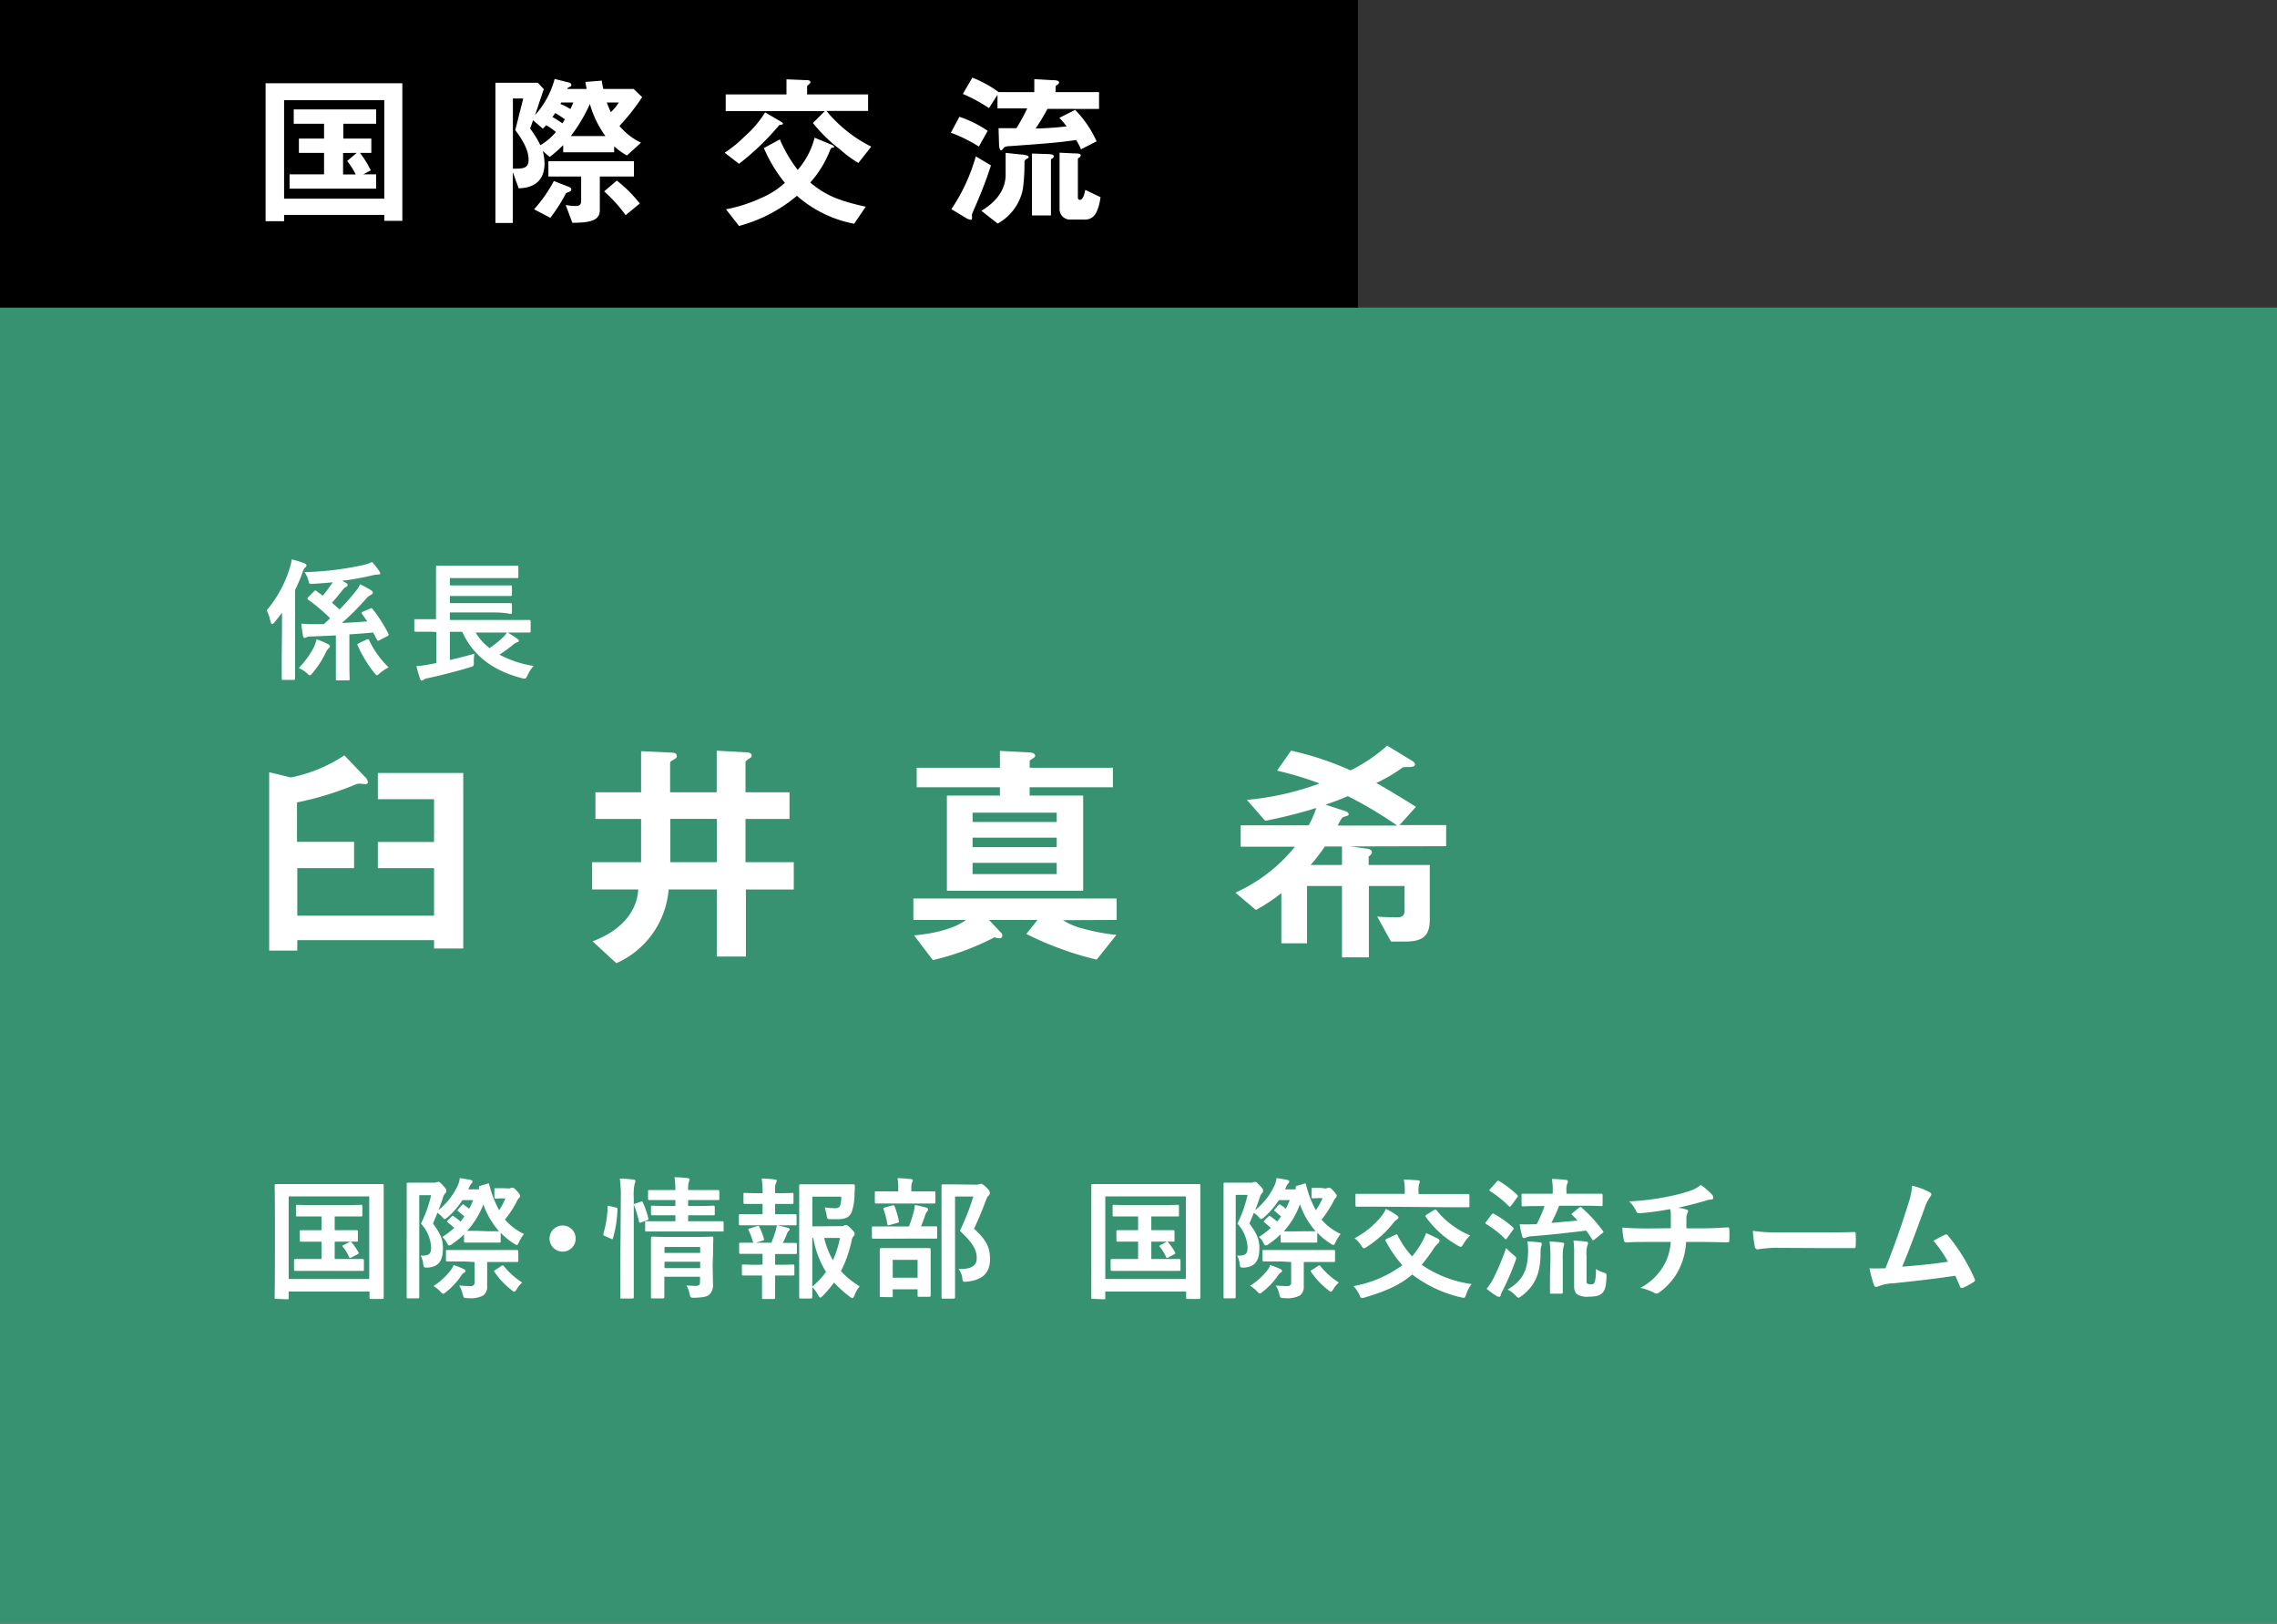 <svg xmlns="http://www.w3.org/2000/svg" viewBox="0 0 382.95 273.06"><rect x="0" y="0" width="382.95" height="273.06" fill="#333333" stroke="none"/><defs><style>.cls-1{fill:#379271;}.cls-2{fill:#fff;}</style></defs><g id="レイヤー_2" data-name="レイヤー 2"><g id="レイヤー"><rect class="cls-1" y="51.72" width="382.95" height="221.34"/><path class="cls-2" d="M73,159.51v-1.4H50v1.76H45.27v-30l3.64.88a24.92,24.92,0,0,0,9-3.72l3.52,3.68a1.24,1.24,0,0,1,.44.84c0,.28-.28.32-.44.32s-.84-.08-1-.08a2,2,0,0,0-.48.08,52.7,52.7,0,0,1-10,3.08v6.63h9.6V146H50v8H73v-8H63.55v-4.4H73v-7.19H63.55V130H77.91v29.51Z"/><path class="cls-2" d="M125.45,149.59v11.28h-4.88V149.59h-8.12a14.85,14.85,0,0,1-8.79,12.4l-4-3.68c4.92-1.84,7.48-5.08,7.68-8.72H99.58V145h8.24v-7.27h-7.68v-4.48h7.68v-6.92l5,.24c.84,0,1,.24,1,.64,0,.2-.12.32-.36.44-.72.44-.76.44-.76.72v4.88h7.84v-7l5,.28c.56,0,.88.2.88.56,0,.2-.12.28-.28.4-.6.4-.76.48-.76.76v5h7.4v4.48h-7.4V145h8.12v4.6Zm-4.88-11.87h-7.84V145h7.84Z"/><path class="cls-2" d="M178.76,154.75a11.82,11.82,0,0,0,3.6,1.48,34,34,0,0,0,5.4,1l-3.32,4.16a54.61,54.61,0,0,1-11.83-4.32l1.88-2.36h-8.16l2,2.12a.71.71,0,0,1,.24.52.41.41,0,0,1-.48.44,2.72,2.72,0,0,1-.84-.16,44.1,44.1,0,0,1-10.36,3.84l-3.16-4.16c4.52-.4,7.4-1.56,8.72-2.6h-8.84v-3.6h34.19v3.6Zm-5.59-22.35v1.4h9v16H159.25v-16h8.92v-1.4h-14v-3.28h14v-2.84l4.48.24c1,0,1.44.2,1.44.56,0,.12,0,.24-.4.48s-.52.32-.52.48v1.08h14v3.28Zm4.55,4.28H163.57v1.56h14.15Zm0,4.19H163.57v1.6h14.15Zm0,4.24H163.57V147h14.15Z"/><path class="cls-2" d="M227.1,142.35l2.72.36c.6.08.92.32.92.6s-.32.56-.56.76v1.4h10.28v9.2c0,2.76-1.2,3.68-4.16,3.68h-2.36l-2.32-4.2c1.12.08,2.24.12,3.32.12.6,0,1.28-.08,1.28-1.08V149h-6v12H225.7V149h-5.88v9.64H215.5v-8.44a29.4,29.4,0,0,1-4.28,2.84l-3.44-2.92a27.06,27.06,0,0,0,10-7.72h-9.12V138.8h11.44a18,18,0,0,0,1.28-2.92,79.6,79.6,0,0,1-8.6,2.16l-3.08-3.52a47.45,47.45,0,0,0,12.24-2.76,58.69,58.69,0,0,0-7.16-2.16l2.36-3.36a51.72,51.72,0,0,1,10,3.32,27.51,27.51,0,0,0,6.16-4.16l4,2.44c.24.12.68.4.68.72s-.44.44-1.08.44-1,0-1.12.16a26.12,26.12,0,0,1-4.32,2.52c2.92,1.64,5.24,3.12,6.68,4l-2.76,3.08h7.84v3.55Zm-1.4,0h-2.88a30.72,30.72,0,0,1-2.4,3.12h5.28Zm1-8.47a35.52,35.52,0,0,1-3.8,1.44l3.08,1q.84.24.84.6c0,.24-.08.24-.76.44-.36.12-.44.24-1.08,1.48h10A69.18,69.18,0,0,0,226.66,133.88Z"/><path class="cls-2" d="M46.44,218.44c-.22,0-.25,0-.25-.24s.05-1.63.05-8.45v-4.38c0-4.36-.05-5.9-.05-6s0-.24.25-.24.88,0,2.92,0h12c2,0,2.77,0,2.93,0s.24,0,.24.24,0,1.67,0,5.28v5.11c0,6.82,0,8.32,0,8.45s0,.24-.24.24h-1.9c-.21,0-.24,0-.24-.24v-1H48.55v1.06c0,.22,0,.24-.24.24Zm2.11-3.34H62.1V201.21H48.55Zm8.89-8.21c1.76,0,2.37,0,2.51,0s.24,0,.24.24v1.45c0,.22,0,.24-.24.24s-.75,0-2.51,0H56.29v2.92H58.1c2,0,2.7,0,2.84,0s.26,0,.26.24v1.52c0,.22,0,.24-.26.24s-.8,0-2.84,0H52.55c-2,0-2.7,0-2.83,0s-.27,0-.27-.24v-1.52c0-.22,0-.24.27-.24s.79,0,2.83,0h1.52v-2.92h-.86c-1.8,0-2.42,0-2.55,0s-.24,0-.24-.24v-1.45c0-.22,0-.24.24-.24s.75,0,2.55,0h.86v-2.31H52.8c-2,0-2.67,0-2.8,0s-.22,0-.22-.24v-1.47c0-.22,0-.25.22-.25s.82.05,2.8.05h5.1c2,0,2.68-.05,2.82-.05s.22,0,.22.25v1.47c0,.22,0,.24-.22.24s-.82,0-2.82,0H56.29v2.31Zm1.32,2c.22-.11.26-.06.44.14a9.2,9.2,0,0,1,1.08,1.58c.08.18.08.22-.18.35l-1,.51c-.28.15-.33.09-.44-.16a6.66,6.66,0,0,0-1-1.62c-.15-.18-.06-.2.18-.33Z"/><path class="cls-2" d="M85.5,199.87a.88.88,0,0,0,.39-.07.75.75,0,0,1,.29-.06c.17,0,.35.11.75.55s.55.68.55.81a.59.59,0,0,1-.2.38,2.64,2.64,0,0,0-.46.77,18.21,18.21,0,0,1-1.9,2.86,9.69,9.69,0,0,0,3.22,2.42,5.94,5.94,0,0,0-.84,1.34c-.18.35-.24.51-.37.51a1.19,1.19,0,0,1-.51-.25,11.59,11.59,0,0,1-2.22-1.82v1.43c0,.22,0,.24-.24.24s-.51,0-1.9,0H80.17c-1.36,0-1.76,0-1.89,0s-.24,0-.24-.24v-1.15a15.13,15.13,0,0,1-2,1.63,1.13,1.13,0,0,1-.51.24c-.13,0-.22-.13-.35-.37a3.11,3.11,0,0,0-.79-1.06,16.32,16.32,0,0,0,2-1.51,11.09,11.09,0,0,0-1.06-.91c-.19-.13-.17-.17,0-.39l.57-.57c.2-.23.24-.23.44-.07a11,11,0,0,1,1.1.86c.24-.27.44-.57.66-.86-.35-.31-.66-.57-1-.86-.11-.07-.15-.11-.15-.17s.07-.14.18-.25l.5-.59c.11-.11.16-.16.22-.16s.13,0,.22.11a9.12,9.12,0,0,1,.84.62,12.94,12.94,0,0,0,.66-1.45H77.77a13.51,13.51,0,0,1-2.48,2.88c-.25.2-.38.31-.49.31s-.24-.13-.48-.42a5.76,5.76,0,0,0-.75-.64l-.75,1.81c1.32,1.8,1.67,2.7,1.67,4.16,0,2.11-.72,3.12-2.55,3.25-.68,0-.68,0-.77-.68a3.38,3.38,0,0,0-.44-1.34c1.32.06,1.78-.2,1.78-1.37a6.4,6.4,0,0,0-1.71-4A21.56,21.56,0,0,0,72.51,201h-2V213.4c0,3,0,4.6,0,4.71s0,.24-.24.24H68.62c-.2,0-.22,0-.22-.24s0-1.63,0-4.69V203.9c0-3.08,0-4.6,0-4.76s0-.24.22-.24.64,0,1.65,0H73a1.18,1.18,0,0,0,.44-.07.82.82,0,0,1,.3-.07c.16,0,.31.11.86.71s.46.66.46.83a.41.41,0,0,1-.19.38,1.8,1.8,0,0,0-.36.72c-.24.71-.48,1.39-.77,2.12a11.61,11.61,0,0,0,3.33-4.32,4.9,4.9,0,0,0,.26-1.07c.68.08,1.34.22,1.8.3.27.07.33.16.33.27a.53.53,0,0,1-.13.31,1.28,1.28,0,0,0-.37.57l-.2.44h1.81a.35.35,0,0,1,0-.18c-.07-.22,0-.35.22-.42l1.12-.33c.27-.08.29-.13.36.09a18.77,18.77,0,0,0,1.67,4.36A11.68,11.68,0,0,0,85,201.54h-.53c-.59,0-.94.05-1.07.05s-.25,0-.25-.25v-1.27c0-.22,0-.24.25-.24s.46,0,1.34,0Zm-9.8,13.88a3.36,3.36,0,0,0,.58-1,12.9,12.9,0,0,1,1.76.7c.17.09.24.2.24.29a.32.32,0,0,1-.2.28,1.59,1.59,0,0,0-.55.57A11.93,11.93,0,0,1,75,217.3c-.24.2-.35.28-.46.28s-.27-.13-.53-.42a5.66,5.66,0,0,0-1.1-.88A11.29,11.29,0,0,0,75.7,213.75Zm2.47-1.6c-2.07,0-2.8,0-2.93,0s-.24,0-.24-.24v-1.43c0-.24,0-.26.24-.26s.86,0,2.93,0H84c2.07,0,2.77,0,2.91,0s.26,0,.26.26V212c0,.22,0,.24-.26.24s-.84,0-2.91,0H81.93v1.54c0,.66,0,1.71,0,2.53a1.78,1.78,0,0,1-.69,1.58,4.62,4.62,0,0,1-2.55.42c-.7,0-.7,0-.88-.68a4.49,4.49,0,0,0-.59-1.43c.79.06,1.51.09,2,.09a.55.55,0,0,0,.59-.62v-3.43Zm3.89-5.08c1.32,0,1.72,0,1.87,0a13.64,13.64,0,0,1-2.64-4.53A13.82,13.82,0,0,1,78.56,207c.27,0,.73,0,1.61,0Zm2.25,5.85a.42.42,0,0,1,.24-.11c.09,0,.13.06.2.15a12.75,12.75,0,0,0,3.08,2.73,4.24,4.24,0,0,0-.9,1.08c-.2.33-.31.46-.44.46s-.27-.11-.53-.33a13.11,13.11,0,0,1-2.8-3c-.13-.2-.08-.2.18-.35Z"/><path class="cls-2" d="M96.82,208.3a2.2,2.2,0,1,1-2.2-2.2A2.2,2.2,0,0,1,96.82,208.3Z"/><path class="cls-2" d="M103.53,203.06c.29.07.33.11.31.35a19.12,19.12,0,0,1-.75,4.82c-.06.22-.11.2-.35.09l-1-.44c-.29-.11-.31-.22-.25-.44a18.11,18.11,0,0,0,.71-4.47c0-.22,0-.2.35-.13Zm.88-1.52a20.78,20.78,0,0,0-.17-3.32c.83,0,1.54.07,2.26.15.22,0,.36.11.36.22a1.14,1.14,0,0,1-.11.44,8.67,8.67,0,0,0-.16,2.45v12.78c0,2.49,0,3.74,0,3.85s0,.27-.25.27h-1.78c-.22,0-.24,0-.24-.27s0-1.36,0-3.83Zm3.33.57c.24-.08.3-.06.39.14a15,15,0,0,1,.9,2.62c.07.22,0,.26-.24.37l-.92.33c-.29.11-.35.11-.4-.13a16.48,16.48,0,0,0-.81-2.67c-.09-.24-.07-.28.22-.37Zm4,5c-2.13,0-2.86,0-3,0s-.24,0-.24-.24v-1.25c0-.22,0-.24.24-.24s.86,0,3,0h1.85v-1h-1.1c-2,0-2.62,0-2.77,0s-.24,0-.24-.26v-1.1c0-.22,0-.25.24-.25s.79.05,2.77.05h1.1v-1h-1.45c-2.07,0-2.77,0-2.91,0s-.24,0-.24-.24v-1.19c0-.24,0-.26.24-.26s.84,0,2.91,0h1.45c0-.77-.06-1.38-.15-2.15a21.13,21.13,0,0,1,2.17.15c.25,0,.36.13.36.22a1.9,1.9,0,0,1-.16.57,5.25,5.25,0,0,0-.08,1.21h2.11c2,0,2.75,0,2.88,0s.26,0,.26.26v1.19c0,.22,0,.24-.26.24s-.84,0-2.88,0h-2.11v1h1.49c2,0,2.62-.05,2.75-.05s.24,0,.24.25v1.1c0,.24,0,.26-.24.26s-.79,0-2.75,0h-1.49v1h2.72c2.12,0,2.86,0,3,0s.25,0,.25.24v1.25c0,.24,0,.24-.25.24s-.85,0-3,0Zm8.12,5.68c0,1.1.05,2.37.05,3.06a2.3,2.3,0,0,1-.58,1.84c-.37.34-.9.51-2.5.56-.69,0-.71,0-.86-.69a5.08,5.08,0,0,0-.51-1.36c.51,0,1.1.06,1.5.06.64,0,.77-.22.77-.66v-.88h-6v1c0,1.54,0,2.26,0,2.37s0,.27-.27.27h-1.71c-.24,0-.27,0-.27-.27s0-.77,0-2.33v-5.15c0-1.54,0-2.24,0-2.37s0-.27.27-.27.79.05,2.73.05H117c1.93,0,2.57-.05,2.72-.05s.25,0,.25.27-.05.94-.05,2.57Zm-8.1-3.08v1h6v-1Zm6,3.56v-1.08h-6v1.08Z"/><path class="cls-2" d="M128.25,204.2v-1.73h-.59c-1.7,0-2.25,0-2.38,0s-.24,0-.24-.24v-1.39c0-.2,0-.22.24-.22s.68.05,2.38.05h.59v-.05a14.23,14.23,0,0,0-.15-2.42,19.32,19.32,0,0,1,2.18.16c.24,0,.35.11.35.22a.9.9,0,0,1-.13.39,2.4,2.4,0,0,0-.14,1.1v.6h.49c1.69,0,2.24-.05,2.38-.05s.22,0,.22.22v1.39c0,.22,0,.24-.22.24s-.69,0-2.38,0h-.49v1.73h.75c1.9,0,2.49,0,2.62,0s.24,0,.24.26v1.37c0,.22,0,.24-.24.24s-.72,0-2.62,0h-4c-1.85,0-2.46,0-2.57,0s-.27,0-.27-.24v-1.37c0-.24,0-.26.27-.26s.72,0,2.57,0Zm0,8.48v-1.81h-1.12c-1.85,0-2.46,0-2.57,0s-.25,0-.25-.27v-1.36c0-.22,0-.24.25-.24s.72,0,2.57,0h2.6c.26-.64.5-1.3.7-1.94a6.27,6.27,0,0,0,.22-1,15.14,15.14,0,0,1,1.85.44c.22.07.31.13.31.24a.35.35,0,0,1-.16.27,1,1,0,0,0-.28.41,15.67,15.67,0,0,1-.71,1.61c1.46,0,2,0,2.12,0s.24,0,.24.24v1.36c0,.24,0,.27-.24.27s-.73,0-2.6,0h-.82v1.81h.6c1.72,0,2.27-.05,2.4-.05s.24,0,.24.24v1.37c0,.22,0,.24-.24.24s-.68,0-2.4,0h-.6v1.43c0,1.47,0,2.18,0,2.28s0,.25-.24.25h-1.72c-.22,0-.24,0-.24-.25s0-.81,0-2.28v-1.43h-.72c-1.72,0-2.29,0-2.42,0s-.25,0-.25-.24v-1.37c0-.22,0-.24.25-.24s.7.05,2.42.05ZM127.11,209a1.48,1.48,0,0,1-.24.05c-.11,0-.2-.09-.25-.25a13.67,13.67,0,0,0-.7-1.87c-.11-.24-.07-.26.2-.35l1.21-.37c.24-.07.31,0,.39.15a11.09,11.09,0,0,1,.75,1.92c.07.22.07.28-.22.37Zm14.23-2.79a1.17,1.17,0,0,0,.62-.09.55.55,0,0,1,.33-.09c.13,0,.31.07.84.6s.61.7.61.85a.53.53,0,0,1-.15.38,1.46,1.46,0,0,0-.37.83,20.84,20.84,0,0,1-1.79,5.09,14.94,14.94,0,0,0,3.15,2.55,4.93,4.93,0,0,0-.86,1.5c-.15.32-.24.48-.37.48s-.22-.09-.44-.24a19.57,19.57,0,0,1-2.64-2.38,19.14,19.14,0,0,1-1.87,2.22c-.22.2-.33.31-.44.31s-.22-.15-.4-.46a5.61,5.61,0,0,0-.95-1.3c0,1,0,1.61,0,1.69s0,.23-.24.23h-1.7c-.24,0-.26,0-.26-.23s0-1.6,0-4.59v-9.49c0-3,0-4.51,0-4.66s0-.24.26-.24,1,0,2.73,0H141c1.76,0,2.36,0,2.49,0s.31.06.28.28c0,.42,0,.75-.06,1.12a9.46,9.46,0,0,1-.48,3.3c-.42.86-1,1.17-2.4,1.17-.38,0-.77,0-1.17,0s-.53,0-.62-.57a7.87,7.87,0,0,0-.35-1.41,12.16,12.16,0,0,0,1.72.13c.57,0,.79-.13.92-.57a5.1,5.1,0,0,0,.16-1.37h-4.87v5Zm-4.73,10.18a14.3,14.3,0,0,0,2.31-2.48,16.28,16.28,0,0,1-2.15-5.72h-.16Zm2-8.2a14.25,14.25,0,0,0,1.47,3.76,17.47,17.47,0,0,0,1.19-3.76Z"/><path class="cls-2" d="M149.68,208.32c-2,0-2.69,0-2.82,0s-.22,0-.22-.24v-1.58c0-.22,0-.24.22-.24s.82,0,2.82,0h3.19a20.85,20.85,0,0,0,.81-2.51,5.86,5.86,0,0,0,.18-1.1,17.63,17.63,0,0,1,1.91.44c.2.07.33.13.33.29a.49.49,0,0,1-.17.35,1.51,1.51,0,0,0-.29.51,21.09,21.09,0,0,1-.75,2c1.72,0,2.36,0,2.49,0s.24,0,.24.24v1.58c0,.22,0,.24-.24.24s-.81,0-2.79,0Zm.39-5.92c-1.93,0-2.57,0-2.7,0s-.24,0-.24-.24v-1.54c0-.24,0-.26.24-.26s.77,0,2.7,0h1v-.39a8.52,8.52,0,0,0-.13-1.83c.79,0,1.48.09,2.22.15.22,0,.36.11.36.2a.91.91,0,0,1-.16.44,3.36,3.36,0,0,0-.09,1.06v.37h1.13c1.91,0,2.55,0,2.68,0s.24,0,.24.26v1.54c0,.22,0,.24-.24.24s-.77,0-2.68,0Zm-1.87,15.73c-.22,0-.24,0-.24-.22s0-.7,0-3.72v-1.58c0-1.72,0-2.31,0-2.46s0-.25.24-.25.73,0,2.45,0h3.17c1.71,0,2.31,0,2.44,0s.26,0,.26.25,0,.74,0,2.15v1.83c0,3,0,3.56,0,3.7s0,.26-.26.26h-1.7c-.22,0-.24,0-.24-.26v-1h-4.18v1.1c0,.2,0,.22-.24.22Zm1.41-12.1c-.33.09-.35.05-.39-.22a12.62,12.62,0,0,0-.62-2.42c-.09-.24,0-.24.24-.33l1.21-.33c.27-.07.33,0,.42.18a14.1,14.1,0,0,1,.7,2.42c.05.24,0,.24-.26.33Zm.53,8.85h4.18v-3h-4.18Zm14-15.65a1.64,1.64,0,0,0,.55-.06.85.85,0,0,1,.33-.07c.18,0,.35.09.93.66s.52.73.52.9a.53.53,0,0,1-.19.4c-.16.11-.27.31-.47.81-.63,1.7-1.25,3.19-2,4.78,2.25,2,2.69,3.34,2.69,5.15,0,2.28-1.3,3.49-3.88,3.74-.68.06-.68.06-.79-.66a3,3,0,0,0-.61-1.46c2.06.05,3.05-.5,3.05-1.8s-.5-2.46-2.83-4.62a43.23,43.23,0,0,0,2.26-5.77h-3.08v12.33c0,2.94,0,4.49,0,4.59s0,.25-.25.25h-1.76c-.24,0-.26,0-.26-.25s0-1.58,0-4.57v-9.51c0-3,0-4.49,0-4.64s0-.24.26-.24.73,0,2,0Z"/><path class="cls-2" d="M183.78,218.44c-.22,0-.24,0-.24-.24s0-1.63,0-8.45v-4.38c0-4.36,0-5.9,0-6s0-.24.24-.24.88,0,2.92,0h12c2,0,2.77,0,2.93,0s.24,0,.24.24,0,1.67,0,5.28v5.11c0,6.82,0,8.32,0,8.45s0,.24-.24.24h-1.89c-.22,0-.25,0-.25-.24v-1H185.89v1.06c0,.22,0,.24-.24.24Zm2.11-3.34h13.55V201.21H185.89Zm8.89-8.21c1.76,0,2.38,0,2.51,0s.24,0,.24.24v1.45c0,.22,0,.24-.24.24s-.75,0-2.51,0h-1.15v2.92h1.81c2.05,0,2.71,0,2.84,0s.26,0,.26.24v1.52c0,.22,0,.24-.26.24s-.79,0-2.84,0h-5.55c-2,0-2.7,0-2.83,0s-.27,0-.27-.24v-1.52c0-.22,0-.24.27-.24s.79,0,2.83,0h1.52v-2.92h-.86c-1.8,0-2.42,0-2.55,0s-.24,0-.24-.24v-1.45c0-.22,0-.24.24-.24s.75,0,2.55,0h.86v-2.31h-1.27c-2,0-2.67,0-2.8,0s-.22,0-.22-.24v-1.47c0-.22,0-.25.22-.25s.82.05,2.8.05h5.1c2,0,2.69-.05,2.82-.05s.22,0,.22.25v1.47c0,.22,0,.24-.22.24s-.82,0-2.82,0h-1.61v2.31Zm1.32,2c.22-.11.26-.06.44.14a8.67,8.67,0,0,1,1.08,1.58c.09.18.09.22-.18.35l-.94.51c-.29.15-.33.09-.44-.16a6.7,6.7,0,0,0-1-1.62c-.15-.18-.06-.2.18-.33Z"/><path class="cls-2" d="M222.84,199.87a.88.88,0,0,0,.39-.07.75.75,0,0,1,.29-.06c.17,0,.35.11.75.55s.55.68.55.81a.59.59,0,0,1-.2.38,2.64,2.64,0,0,0-.46.77,18.21,18.21,0,0,1-1.9,2.86,9.69,9.69,0,0,0,3.22,2.42,5.94,5.94,0,0,0-.84,1.34c-.18.35-.24.51-.37.51a1.19,1.19,0,0,1-.51-.25,11.59,11.59,0,0,1-2.22-1.82v1.43c0,.22,0,.24-.24.24s-.51,0-1.9,0h-1.89c-1.36,0-1.76,0-1.89,0s-.24,0-.24-.24v-1.15a15.13,15.13,0,0,1-2,1.63,1.13,1.13,0,0,1-.51.24c-.13,0-.22-.13-.35-.37a3.11,3.11,0,0,0-.79-1.06,16.32,16.32,0,0,0,2-1.51,12.28,12.28,0,0,0-1.05-.91c-.2-.13-.18-.17,0-.39l.57-.57c.2-.23.24-.23.44-.07a11,11,0,0,1,1.1.86c.24-.27.44-.57.66-.86-.35-.31-.66-.57-1-.86-.11-.07-.16-.11-.16-.17s.07-.14.18-.25l.5-.59c.11-.11.16-.16.22-.16a.41.41,0,0,1,.22.11,7.94,7.94,0,0,1,.84.62,12.94,12.94,0,0,0,.66-1.45h-1.83a13.51,13.51,0,0,1-2.48,2.88c-.25.2-.38.31-.49.31s-.24-.13-.48-.42a5.76,5.76,0,0,0-.75-.64l-.75,1.81c1.32,1.8,1.67,2.7,1.67,4.16,0,2.11-.72,3.12-2.55,3.25-.68,0-.68,0-.77-.68a3.38,3.38,0,0,0-.44-1.34c1.32.06,1.78-.2,1.78-1.37a6.4,6.4,0,0,0-1.71-4,21.56,21.56,0,0,0,1.71-4.84h-2V213.4c0,3,0,4.6,0,4.71s0,.24-.24.24H206c-.2,0-.22,0-.22-.24s0-1.63,0-4.69V203.9c0-3.08,0-4.6,0-4.76s0-.24.22-.24.64,0,1.65,0h2.71a1.18,1.18,0,0,0,.44-.07.82.82,0,0,1,.3-.07c.16,0,.31.11.86.71s.46.66.46.83a.41.41,0,0,1-.19.38,1.8,1.8,0,0,0-.36.72c-.24.71-.48,1.39-.77,2.12a11.61,11.61,0,0,0,3.33-4.32,4.9,4.9,0,0,0,.26-1.07c.68.08,1.34.22,1.81.3.26.07.33.16.33.27a.55.55,0,0,1-.14.31,1.28,1.28,0,0,0-.37.57l-.2.44h1.81a.35.35,0,0,1,0-.18c-.06-.22,0-.35.22-.42l1.12-.33c.27-.08.29-.13.36.09a18.77,18.77,0,0,0,1.67,4.36,11.68,11.68,0,0,0,1.14-2.05h-.53c-.59,0-.94.05-1.07.05s-.25,0-.25-.25v-1.27c0-.22,0-.24.25-.24s.46,0,1.34,0Zm-9.79,13.88a3.34,3.34,0,0,0,.57-1,12.9,12.9,0,0,1,1.76.7c.17.09.24.2.24.29a.32.32,0,0,1-.2.28,1.59,1.59,0,0,0-.55.57,11.93,11.93,0,0,1-2.53,2.67c-.24.2-.35.28-.46.28s-.27-.13-.53-.42a5.66,5.66,0,0,0-1.1-.88A11.56,11.56,0,0,0,213.05,213.75Zm2.46-1.6c-2.07,0-2.79,0-2.93,0s-.24,0-.24-.24v-1.43c0-.24,0-.26.24-.26s.86,0,2.93,0h5.85c2.07,0,2.77,0,2.91,0s.26,0,.26.26V212c0,.22,0,.24-.26.24s-.84,0-2.91,0h-2.09v1.54c0,.66,0,1.71,0,2.53a1.78,1.78,0,0,1-.69,1.58,4.62,4.62,0,0,1-2.55.42c-.7,0-.7,0-.88-.68a4.49,4.49,0,0,0-.59-1.43c.79.06,1.52.09,2,.09a.55.55,0,0,0,.59-.62v-3.43Zm3.89-5.08c1.32,0,1.72,0,1.87,0a13.64,13.64,0,0,1-2.64-4.53,14,14,0,0,1-2.72,4.55c.26,0,.72,0,1.6,0Zm2.25,5.85a.42.42,0,0,1,.24-.11c.09,0,.13.06.2.15a12.75,12.75,0,0,0,3.08,2.73,4.24,4.24,0,0,0-.9,1.08c-.2.33-.31.46-.44.46s-.27-.11-.53-.33a13.11,13.11,0,0,1-2.8-3c-.13-.2-.08-.2.18-.35Z"/><path class="cls-2" d="M234.67,207.66c.25-.11.29-.09.4.11a14.53,14.53,0,0,0,2.42,3.52,13.85,13.85,0,0,0,1.43-2,9.78,9.78,0,0,0,.92-1.91c.84.35,1.41.66,1.94.9.2.11.33.26.33.4a.63.63,0,0,1-.26.44,4.48,4.48,0,0,0-.82,1,30.62,30.62,0,0,1-1.93,2.59,19.48,19.48,0,0,0,8.4,3.24,5.7,5.7,0,0,0-.9,1.71c-.15.42-.22.6-.42.6a3.7,3.7,0,0,1-.51-.09,21.25,21.25,0,0,1-8.16-3.83c-1.85,1.61-4.18,2.75-7.94,3.85a2.13,2.13,0,0,1-.51.11c-.22,0-.26-.13-.44-.55a5.37,5.37,0,0,0-1-1.45,19.82,19.82,0,0,0,8.23-3.52,20.67,20.67,0,0,1-2.79-4.05c-.11-.2-.07-.26.19-.4Zm-2.44-3a5.26,5.26,0,0,0,.84-1.35,12,12,0,0,1,1.74,1c.3.22.39.31.39.44s-.09.22-.28.35a3,3,0,0,0-.77.8,18.24,18.24,0,0,1-4.25,3.78,1.19,1.19,0,0,1-.53.26c-.11,0-.2-.11-.37-.37a5.12,5.12,0,0,0-1.19-1.32A14.67,14.67,0,0,0,232.23,204.67ZM231,202.93c-2,0-2.66,0-2.8,0s-.24,0-.24-.22V201c0-.22,0-.22.24-.22s.8,0,2.8,0h5.26v-.39a9.62,9.62,0,0,0-.16-2c.8,0,1.57.05,2.36.11.2,0,.33.11.33.22a1.26,1.26,0,0,1-.13.42,4.42,4.42,0,0,0-.09,1.3v.37h5.52c2,0,2.66,0,2.79,0s.25,0,.25.22v1.78c0,.2,0,.22-.25.22s-.81,0-2.79,0Zm10.14.59a.69.69,0,0,1,.27-.11c.06,0,.11.05.19.14a14.57,14.57,0,0,0,5.64,4.22,7.14,7.14,0,0,0-1.1,1.41c-.2.35-.29.5-.47.5a1.3,1.3,0,0,1-.52-.22,16.46,16.46,0,0,1-5.33-4.77c-.15-.2-.11-.27.13-.42Z"/><path class="cls-2" d="M250.85,204.27c.18-.22.24-.22.44-.11a17.1,17.1,0,0,1,3.15,2.25c.09.08.13.13.13.17s0,.13-.13.27l-1,1.4c-.07.11-.11.16-.18.16s-.11,0-.2-.13a16.38,16.38,0,0,0-3.08-2.4c-.11-.07-.17-.11-.17-.16a.55.55,0,0,1,.15-.26Zm.31,10.74a42.37,42.37,0,0,0,2.14-5.11c.3.31.79.77,1.21,1.13s.48.37.48.55a1.46,1.46,0,0,1-.13.5,44,44,0,0,1-2.09,4.86,4.44,4.44,0,0,0-.38.86c0,.18-.11.29-.26.29a.76.76,0,0,1-.42-.13,15.67,15.67,0,0,1-1.69-1.21A9.85,9.85,0,0,0,251.16,215Zm.55-16.26c.18-.22.24-.22.44-.11a18.77,18.77,0,0,1,3,2.29.25.25,0,0,1,.13.19.53.53,0,0,1-.13.27l-1,1.38c-.18.22-.22.2-.4.07a17.73,17.73,0,0,0-3.1-2.49c-.11-.06-.15-.11-.15-.15s0-.13.15-.26ZM257,210.54a12.48,12.48,0,0,0-.11-1.76,18.77,18.77,0,0,1,2,.16c.27,0,.42.11.42.26a1.78,1.78,0,0,1-.13.48,5,5,0,0,0-.09,1.08c0,3.5-1,5.52-3.15,7.17-.26.2-.41.31-.55.31s-.26-.11-.5-.37a5.54,5.54,0,0,0-1.32-1C256,215.4,256.93,213.78,257,210.54Zm8.58-7.44c.22-.15.29-.13.48.05a23.58,23.58,0,0,1,3.52,3.87c.14.2.14.22-.13.4l-1.23,1a.49.49,0,0,1-.29.15s-.11,0-.17-.15c-.31-.49-.64-1-1-1.46-3.06.38-6.34.73-9.14.95a2.49,2.49,0,0,0-.94.2,1,1,0,0,1-.4.11c-.11,0-.22-.13-.28-.33a16.51,16.51,0,0,1-.42-2,19.69,19.69,0,0,0,2.18,0l.68,0a22.59,22.59,0,0,0,1.32-3.06h-.62c-2.13,0-2.86.05-3,.05s-.24,0-.24-.25V201c0-.22,0-.24.24-.24s.88,0,3,0h2v-.37a11.72,11.72,0,0,0-.13-2.11c.81,0,1.56.06,2.33.15.22,0,.35.13.35.24a1,1,0,0,1-.13.46,3,3,0,0,0-.11,1.21v.42h2.84c2.16,0,2.9,0,3,0s.24,0,.24.24v1.58c0,.22,0,.25-.24.25s-.88-.05-3-.05h-4.07a29.85,29.85,0,0,1-1.3,2.89l4.4-.4a11.22,11.22,0,0,0-.9-.92c-.18-.18-.16-.2.09-.38Zm-4.82,8.65a21.91,21.91,0,0,0-.15-2.95,18.92,18.92,0,0,1,2.13.18c.22,0,.33.11.33.24a2.91,2.91,0,0,1-.13.53,10,10,0,0,0-.11,2v3c0,1.72,0,2.44,0,2.58s0,.24-.24.24h-1.67c-.22,0-.24,0-.24-.24s0-.86,0-2.58Zm6.07,3.61c0,.31,0,.44.16.53a1.27,1.27,0,0,0,.59.09c.31,0,.44,0,.57-.27s.25-.72.27-2.29a4.5,4.5,0,0,0,1.23.58c.55.17.55.22.53.79-.07,1.63-.29,2.22-.66,2.62s-.93.66-2.33.66a3.23,3.23,0,0,1-1.83-.33c-.4-.22-.62-.66-.62-1.48v-5.37a15.14,15.14,0,0,0-.11-2.24c.62,0,1.39.07,2.07.15.27,0,.38.14.38.27a1.21,1.21,0,0,1-.14.46,5.14,5.14,0,0,0-.11,1.67Z"/><path class="cls-2" d="M281,206.56c0-.7,0-1.58,0-2.22,0-.29,0-.57-.11-1a48.11,48.11,0,0,1-5.22.71c-.33,0-.46-.24-.55-.48a5.56,5.56,0,0,0-1.12-1.52,42.11,42.11,0,0,0,6.54-.82,27.91,27.91,0,0,0,3.63-.94,6.48,6.48,0,0,0,1.89-1,10.48,10.48,0,0,1,1.8,1.54.83.83,0,0,1,.29.61c0,.24-.22.29-.57.31s-.93.26-1.39.37c-1.34.38-2.68.71-4,1a6.87,6.87,0,0,1,1.43.29.32.32,0,0,1,.29.31,1,1,0,0,1-.14.37,2.3,2.3,0,0,0-.15.75c0,.48,0,1,0,1.74h2.73c1.38,0,3.25-.11,4.24-.16.22,0,.22.11.25.36a17.21,17.21,0,0,1,0,1.76c0,.3,0,.39-.29.39-1.39,0-2.66-.06-4.27-.06h-2.71a11.73,11.73,0,0,1-1.1,4.42,10.38,10.38,0,0,1-3.49,4.11.73.73,0,0,1-.38.16.81.81,0,0,1-.39-.14,9.29,9.29,0,0,0-2.34-.83,9.76,9.76,0,0,0,4.12-4.07,9.14,9.14,0,0,0,1-3.65H277c-.79,0-2.42,0-3.5.08-.29,0-.35-.15-.42-.5a9.74,9.74,0,0,1-.22-2c1.56.13,3.19.15,4.27.15Z"/><path class="cls-2" d="M298.87,209.86a17.94,17.94,0,0,0-3.24.26.48.48,0,0,1-.5-.46,21.93,21.93,0,0,1-.33-2.66,28.32,28.32,0,0,0,4.75.26h7.08c1.68,0,3.37,0,5.06-.06.33,0,.4,0,.4.31a17.7,17.7,0,0,1,0,2.06c0,.27-.09.36-.4.33-1.65,0-3.27,0-4.9,0Z"/><path class="cls-2" d="M324.55,200.51c.16.11.27.22.27.35a.77.77,0,0,1-.22.44,6.93,6.93,0,0,0-.9,1.83c-1.24,3.36-2.4,6.6-3.79,9.9,3.39-.29,5.24-.46,7.7-.84a21.54,21.54,0,0,0-2.44-3.52c.66-.35,1.3-.72,1.92-1,.24-.14.37-.05.52.13a30.87,30.87,0,0,1,4.45,7.19.6.6,0,0,1,.09.29c0,.13-.09.26-.29.37a11.16,11.16,0,0,1-1.67.9.54.54,0,0,1-.27.07c-.13,0-.24-.11-.3-.31-.27-.61-.51-1.19-.77-1.76-3.53.53-6.87.9-10.46,1.28a7.16,7.16,0,0,0-2.57.53c-.29.13-.53.08-.64-.22a22.32,22.32,0,0,1-.77-2.84c.88.06,1.81,0,2.69,0,1.56-3.94,2.7-7.19,3.85-10.89a11.64,11.64,0,0,0,.63-3A11.91,11.91,0,0,1,324.55,200.51Z"/><path class="cls-2" d="M47.43,105.7c0-.79,0-1.76,0-2.68-.4.57-.84,1.12-1.28,1.65-.17.2-.28.28-.39.28s-.18-.11-.25-.37a7.93,7.93,0,0,0-.66-1.94,20.06,20.06,0,0,0,3.85-7,8.16,8.16,0,0,0,.36-1.56,13.92,13.92,0,0,1,2.13.66c.24.08.35.17.35.33s-.06.24-.24.39a2,2,0,0,0-.44.88c-.37,1-.77,1.94-1.23,2.88v11.51c0,2.18,0,3.24,0,3.35s0,.26-.24.26H47.6c-.2,0-.22,0-.22-.26s0-1.17,0-3.35ZM52.71,109a6.68,6.68,0,0,0,.53-1.48,14,14,0,0,1,1.95.82c.2.11.31.22.31.33s-.09.24-.24.35a2.18,2.18,0,0,0-.44.68,16.49,16.49,0,0,1-2.24,3.46c-.22.28-.33.41-.47.41s-.24-.11-.48-.35a5.53,5.53,0,0,0-1.39-.88A14.31,14.31,0,0,0,52.71,109Zm9.5-6.63c.29-.13.33-.11.47.07a23.87,23.87,0,0,1,2.64,4.14c.08.2.06.28-.2.42l-1.32.68c-.24.13-.33.09-.42-.11-.22-.42-.42-.84-.62-1.19-1.38.13-2.7.22-4,.31v5.17c0,1.49.05,2.22.05,2.33s0,.24-.25.24H56.76c-.25,0-.27,0-.27-.24s0-.84,0-2.33v-5c-1.41.07-2.82.13-4.25.18a1.36,1.36,0,0,0-.68.13.61.61,0,0,1-.31.11c-.11,0-.24-.09-.29-.33-.11-.64-.22-1.36-.28-2.07.83.07,1.43.09,2.07.09s1.12,0,1.69,0c.37-.31.73-.64,1.08-1a28.7,28.7,0,0,0-3.68-3.1c-.17-.13-.15-.24,0-.44l1-1c.15-.16.24-.18.44,0s.66.49,1,.75c.55-.64,1-1.28,1.51-2l.18-.26c-1.06.11-2.13.2-3.23.26-.71.05-.71.05-.86-.5a4.49,4.49,0,0,0-.66-1.46A51.88,51.88,0,0,0,61.2,95a5.5,5.5,0,0,0,1.37-.49,13.35,13.35,0,0,1,1.25,1.59.61.61,0,0,1,.13.35c0,.11-.11.17-.33.17a6.21,6.21,0,0,0-1.17.18,47,47,0,0,1-4.92.88l.68.35c.2.13.26.22.26.33a.32.32,0,0,1-.22.31,2.15,2.15,0,0,0-.66.59c-.68.86-1.19,1.48-1.76,2.09l1.26,1.15A33.11,33.11,0,0,0,60,99.21a3.49,3.49,0,0,0,.55-.95,14.1,14.1,0,0,1,1.92,1.06c.2.13.24.22.24.35a.39.39,0,0,1-.27.33,3,3,0,0,0-.94.77,44.23,44.23,0,0,1-4,4c1.39-.06,2.79-.15,4.27-.26l-.86-1.23c-.15-.18-.13-.29.15-.42Zm-.53,5.18c.18-.09.29-.09.4.11a15.39,15.39,0,0,0,3.28,4.57,9.18,9.18,0,0,0-1.5,1c-.24.22-.37.33-.48.33s-.22-.13-.44-.41a21.25,21.25,0,0,1-2.77-4.56c-.11-.24-.07-.28.19-.42Z"/><path class="cls-2" d="M72.67,106.25c-2,0-2.64,0-2.77,0s-.22,0-.22-.25v-1.62c0-.22,0-.25.22-.25s.81,0,2.77,0h.66V97.85c0-1.61,0-2.36,0-2.49s0-.24.24-.24.9,0,3,0h7.35c2.13,0,2.86,0,3,0s.26,0,.26.24V97c0,.19,0,.22-.26.22s-.86,0-3,0H75.66v1.23H83c2.05,0,2.73,0,2.86,0s.24,0,.24.26v1.28c0,.22,0,.24-.24.24s-.81,0-2.86,0H75.66v1.21H83c2.05,0,2.71,0,2.84,0s.26,0,.26.27v1.28c0,.22,0,.24-.26.24S85,103,83,103H75.66v1.26H86.23c2,0,2.61,0,2.75,0s.26,0,.26.25v1.62c0,.22,0,.25-.26.25s-.8,0-2.75,0H80A9.52,9.52,0,0,0,82.33,109a18.44,18.44,0,0,0,2.25-1.8,3.34,3.34,0,0,0,.7-.9c.7.44,1.21.75,1.76,1.16.15.11.22.2.22.33s-.11.2-.26.22a2.24,2.24,0,0,0-.77.47A25.76,25.76,0,0,1,84,110.1,18.21,18.21,0,0,0,89.75,112a5.48,5.48,0,0,0-1,1.52c-.33.68-.33.68-1,.53-4.88-1.28-8.21-3.81-10-7.79H75.66V111c1.32-.31,2.67-.64,4.12-1.06a8.78,8.78,0,0,0-.09,1.39c0,.7,0,.7-.68.9-2.42.73-4.84,1.34-7,1.81a1.8,1.8,0,0,0-.77.28.48.48,0,0,1-.33.13c-.09,0-.18-.08-.26-.28-.22-.62-.47-1.52-.62-2.14a18.74,18.74,0,0,0,2.35-.33l1-.19v-5.22Z"/><rect width="228.38" height="51.72"/><path class="cls-2" d="M64.63,37.14v-1H47.78v1.06H44.67V14h23V37.14Zm0-20.3H47.78V33.41H64.63ZM48.7,31.73V29.32h5.8V25.71H50.27V23.3H54.5V20.81H49.4V18.4H63.26v2.41H57.74V23.3h4.71v2.41H60.54a17.23,17.23,0,0,1,1.82,2.94l-1.26.67h2.16v2.41Zm9-6v3.61h2.13a11.8,11.8,0,0,0-1.45-2.26L60,25.71Z"/><path class="cls-2" d="M104.18,21.18A11,11,0,0,0,107.8,24l-2.36,2.15a11.61,11.61,0,0,1-2.15-1.54v1H94.72V24.4a22.61,22.61,0,0,1-2.27,2l-1.17-1a8.45,8.45,0,0,1,.3,2.1c0,4-3.41,4.14-4.34,4.17l-1-2.71V37.5H83.32V13.92h7.14l1,1.07c-.92,2.69-1,3-1.48,4.37a14.68,14.68,0,0,0,3.3-6.08l1.94.48c.58.14.86.22.86.5s0,.2-.61.53l-.06.17h3.25c-.08-.45-.11-.5-.2-1.18l2.75-.22c.08.62.14.84.25,1.4h5.1L108,16.33A35.59,35.59,0,0,1,104.18,21.18Zm-17.52.7L88,16.56H86.26V28.37c1.66,0,2.64,0,2.64-1.54C88.9,24.84,87.27,22.72,86.66,21.88Zm5.18-.82c-.17.2-.37.4-.54.59l-1.65-1.43c-.22.68-.28.79-.5,1.4a15.94,15.94,0,0,1,1.73,2.8,10.07,10.07,0,0,0,2.61-2.21A7.76,7.76,0,0,0,91.84,21.06Zm3.38,11.4a28.87,28.87,0,0,1-2.66,4.17L89.82,35.2a23.71,23.71,0,0,0,3.33-4.76l2.38.93c.25.11.56.22.56.5S95.76,32.26,95.22,32.46Zm5.66-2.77v5.68c0,1.82-1.85,2.07-4.62,2.1l-1.12-3a8.45,8.45,0,0,0,1.68.17c.31,0,.92,0,.92-.84V29.69H92.23V27.11h14.39v2.58ZM93.38,19a3.68,3.68,0,0,1-.48.67,17.92,17.92,0,0,1,1.68,1.07,7,7,0,0,0,.42-.68C94.5,19.72,94,19.36,93.38,19Zm1-1.76-.12.25a11.45,11.45,0,0,1,1.68.84c.14-.31.34-.73.48-1.09Zm4.84.22A26.6,26.6,0,0,1,96,22.88h5.82A17.15,17.15,0,0,1,99.2,17.48Zm6,18.73a23.86,23.86,0,0,0-3.61-4l2.12-1.82a21.75,21.75,0,0,1,3.87,3.86Zm-3.17-18.95c.34.89.54,1.31.68,1.62a8.13,8.13,0,0,0,1.34-1.62Z"/><path class="cls-2" d="M131.26,21c-.14,0-.17,0-.22.06a43.92,43.92,0,0,1-6.75,6.49l-2.41-1.87a19.71,19.71,0,0,0,3.3-2.69,17.6,17.6,0,0,0,3.5-4.09l2.58,1.51c.31.17.42.31.42.39S131.48,21,131.26,21Zm13.1,6.41a20.67,20.67,0,0,1-3.13-2.32,26,26,0,0,1-4.51-4.4l2-2H122.05V15.88h10.22V13.34l3.39.14c.16,0,.64,0,.64.36,0,.14-.2.28-.25.34s-.31.22-.31.39v1.31H146v2.78h-7a23.17,23.17,0,0,0,7.53,6Zm-.7,10.22a20.22,20.22,0,0,1-9.63-4.7A25.18,25.18,0,0,1,124.29,38l-2.19-2.8a25.51,25.51,0,0,0,5.8-1.85A14.16,14.16,0,0,0,132,30.75a24.5,24.5,0,0,1-3.53-5.85l2.69-1.46a22.85,22.85,0,0,0,3,5.13A13.16,13.16,0,0,0,137,23.16l2.8,1.15c.25.11.48.23.48.37s-.12.16-.26.16-.28.06-.42.42a17.79,17.79,0,0,1-3.33,5.44c2.41,2,4.48,3,9.33,4.06Z"/><path class="cls-2" d="M164.63,24.65a24.59,24.59,0,0,0-4.71-2.33l1.43-2.68A19.16,19.16,0,0,1,166.11,22ZM163.9,35c-.14.33-.39.92-.42,1s0,.51,0,.62c0,.28-.09.34-.23.34a2.14,2.14,0,0,1-.89-.37L160,35.18a30.68,30.68,0,0,0,4.11-8.88l2.55,1.51C165.8,30.56,164.49,33.69,163.9,35Zm12.26-16.69a29.74,29.74,0,0,1-2,3.3,49.36,49.36,0,0,0,5.23-.36,14.23,14.23,0,0,0-1.23-1.43l2.66-1.34a18.41,18.41,0,0,1,3.61,5.29l-2.63,1.34a10.56,10.56,0,0,0-.81-1.56c-3.19.44-4.31.53-10.78,1-1,.05-1.23.08-1.46.39s-.25.33-.42.33-.31-.5-.31-1l-.08-2.71c1.06,0,1.71,0,3,0a30.35,30.35,0,0,0,1.82-3.33h-5V15.94l-1.43,2.24a25.8,25.8,0,0,0-4.4-2.38l1.6-2.74a18.58,18.58,0,0,1,4.42,2.43h6V13.31l3,.17c.92,0,1.17.16,1.17.39a.42.42,0,0,1-.22.33c-.28.2-.37.26-.37.37v.92h7.31v2.83Zm-3.58,8.46a.64.64,0,0,0-.28.64,31.5,31.5,0,0,1-.28,4.42,8.48,8.48,0,0,1-4.23,5.77l-2.74-2.15c2.35-1.4,4.08-3.42,4.08-6.08V25.71l2.64.28c.33,0,1.23.14,1.23.39S172.94,26.52,172.58,26.78Zm4.37-.14c-.06.05-.2.14-.2.25v9.35h-3.19V25.82l2.57.09c.4,0,1.1.05,1.1.33S177.14,26.5,177,26.64Zm5.29,10.3H180a1.76,1.76,0,0,1-1.8-1.62V25.68l2.47.12c.45,0,1.09,0,1.09.3a.46.46,0,0,1-.22.37c-.09.05-.26.17-.26.28v6.47c0,.22.09.39.34.39.53,0,.78-1,.9-1.68l2.57,1.23C184.59,36.72,183.36,36.94,182.24,36.94Z"/></g></g></svg>